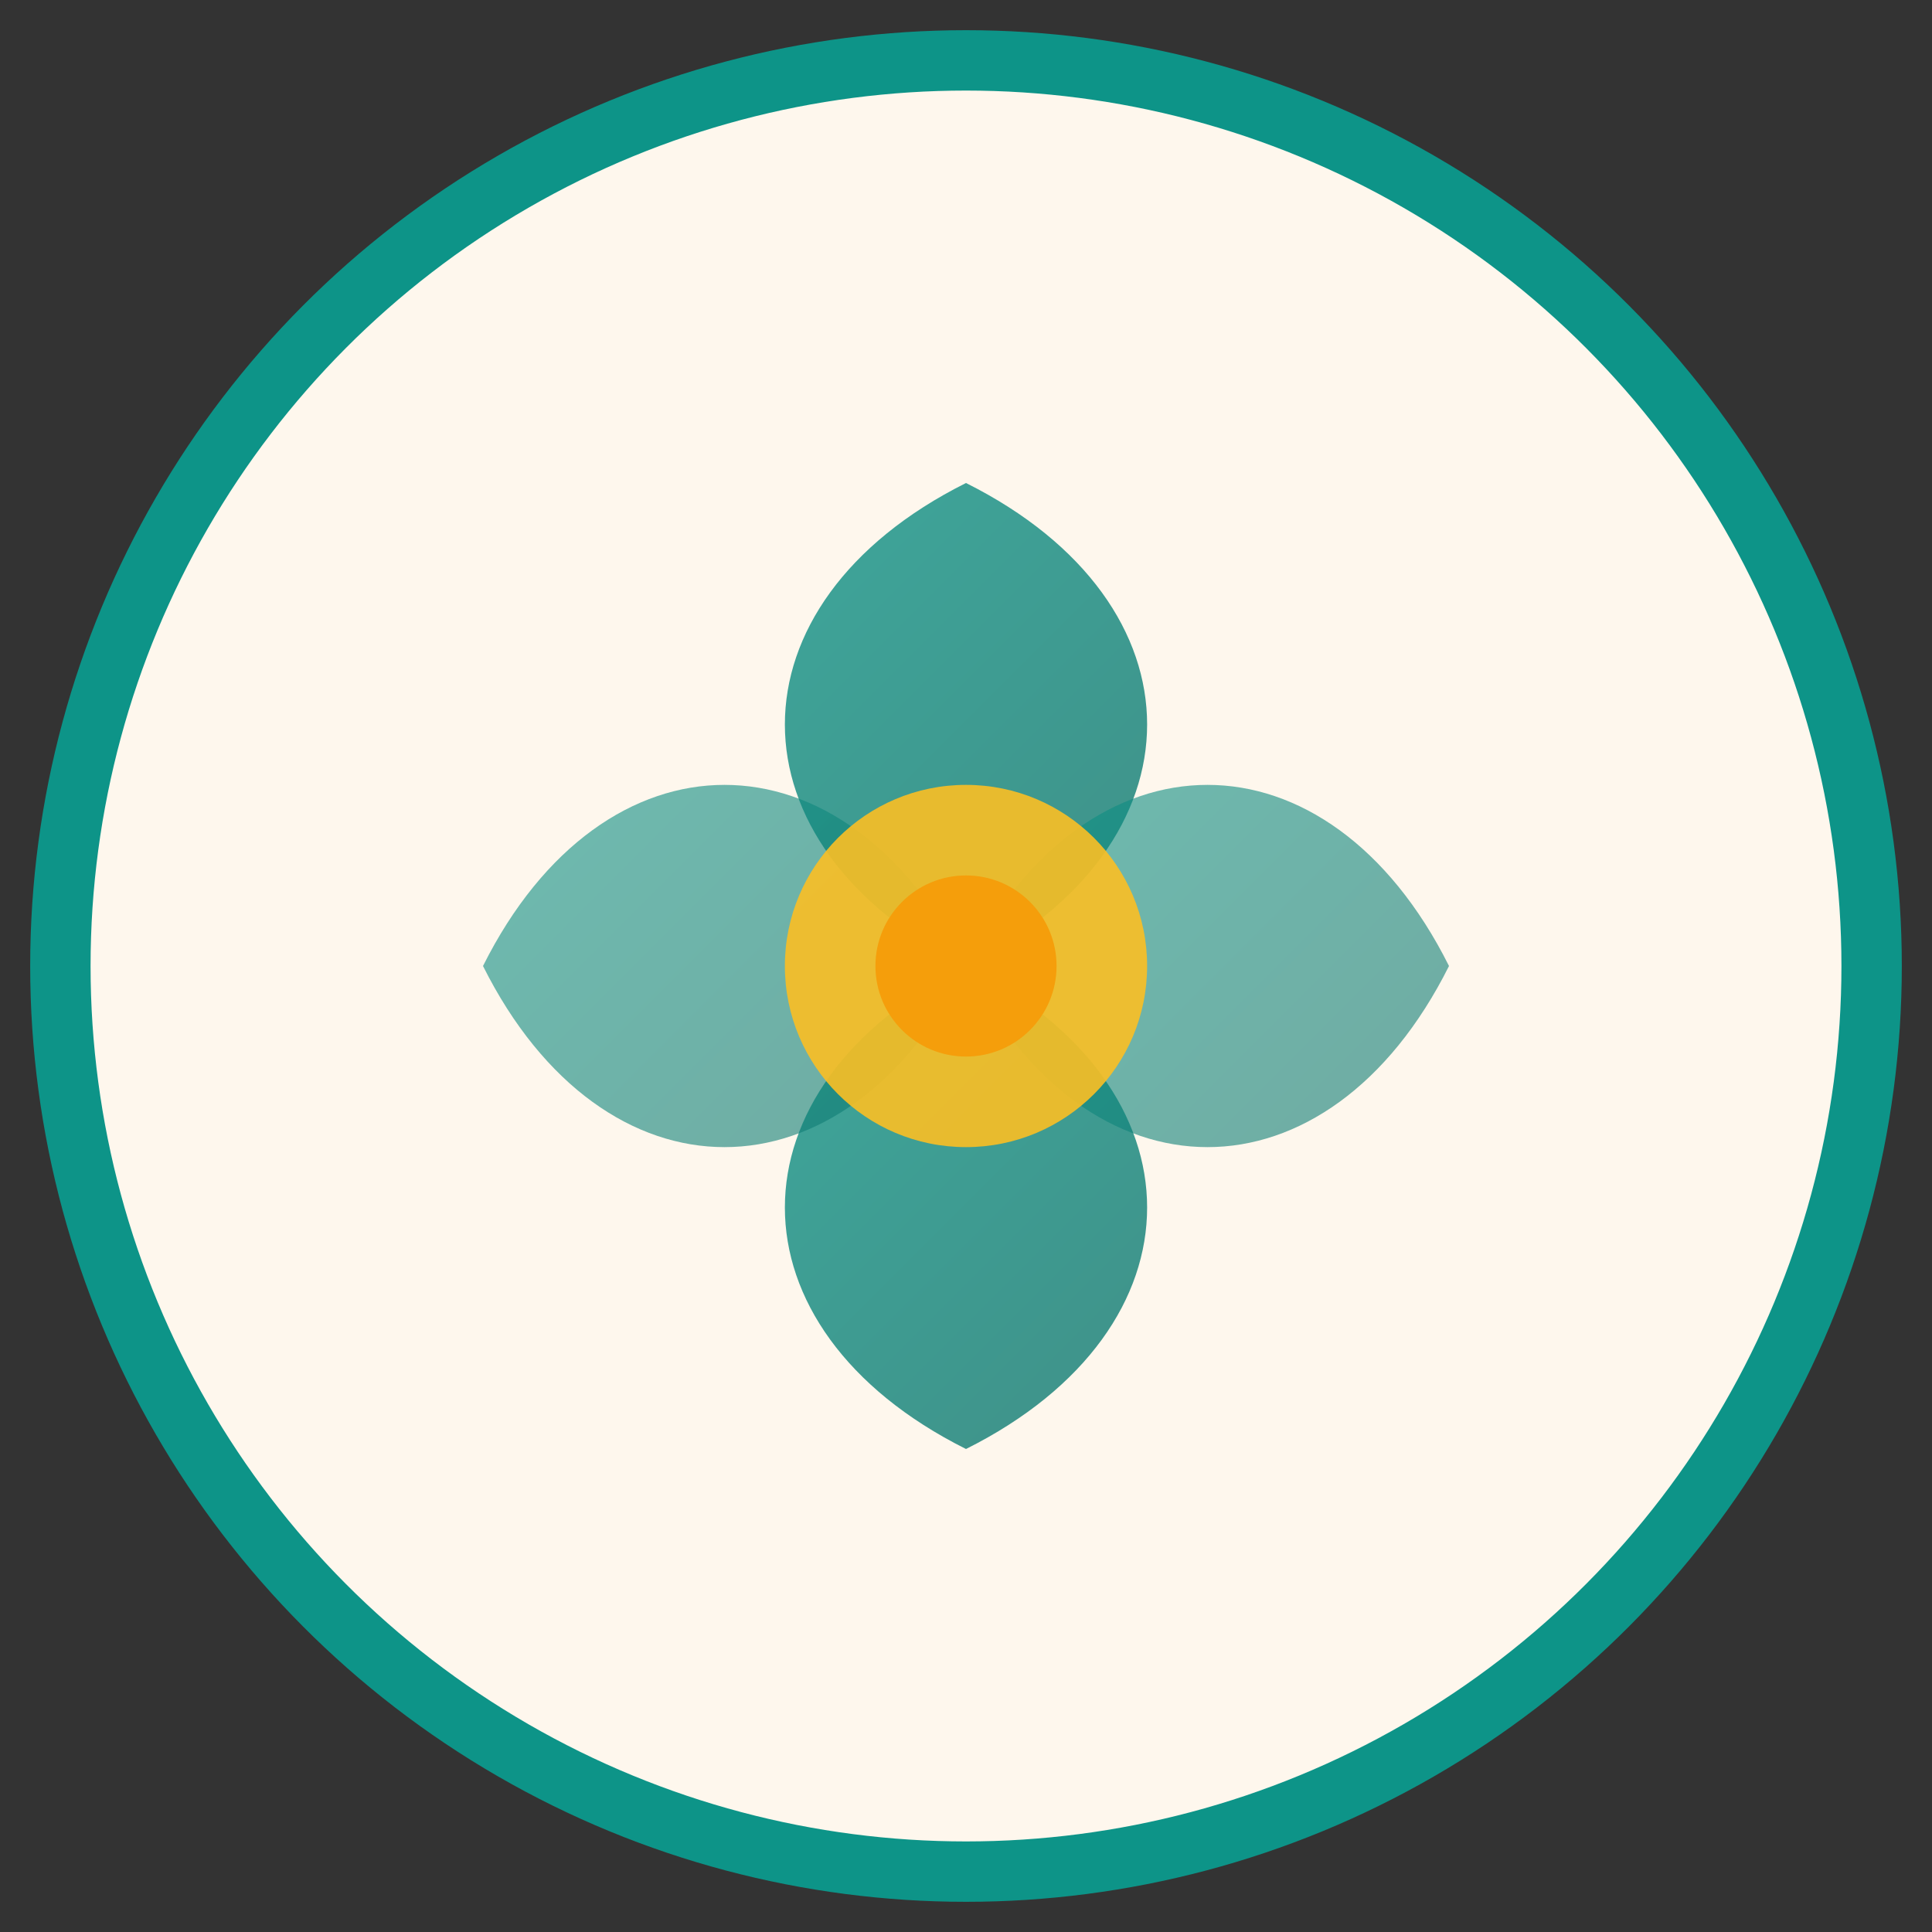 <svg xmlns="http://www.w3.org/2000/svg" viewBox="0 0 32 32" width="32" height="32">
  <rect x="0" y="0" width="32" height="32" fill="#333333" stroke="none"/>
  <defs>
    <linearGradient id="grad1" x1="0%" y1="0%" x2="100%" y2="100%">
      <stop offset="0%" style="stop-color:#0d9488;stop-opacity:1" />
      <stop offset="100%" style="stop-color:#0f766e;stop-opacity:1" />
    </linearGradient>
  </defs>
  
  <!-- Background circle -->
  <circle cx="16" cy="16" r="15" fill="#fef7ed" stroke="#0d9488" stroke-width="1"/>
  
  <!-- Lotus petals -->
  <path d="M16 8 C12 10, 12 14, 16 16 C20 14, 20 10, 16 8 Z" fill="url(#grad1)" opacity="0.8"/>
  <path d="M24 16 C22 12, 18 12, 16 16 C18 20, 22 20, 24 16 Z" fill="url(#grad1)" opacity="0.6"/>
  <path d="M16 24 C20 22, 20 18, 16 16 C12 18, 12 22, 16 24 Z" fill="url(#grad1)" opacity="0.8"/>
  <path d="M8 16 C10 20, 14 20, 16 16 C14 12, 10 12, 8 16 Z" fill="url(#grad1)" opacity="0.6"/>
  
  <!-- Center circle -->
  <circle cx="16" cy="16" r="3" fill="#fbbf24" opacity="0.9"/>
  <circle cx="16" cy="16" r="1.5" fill="#f59e0b"/>
</svg>